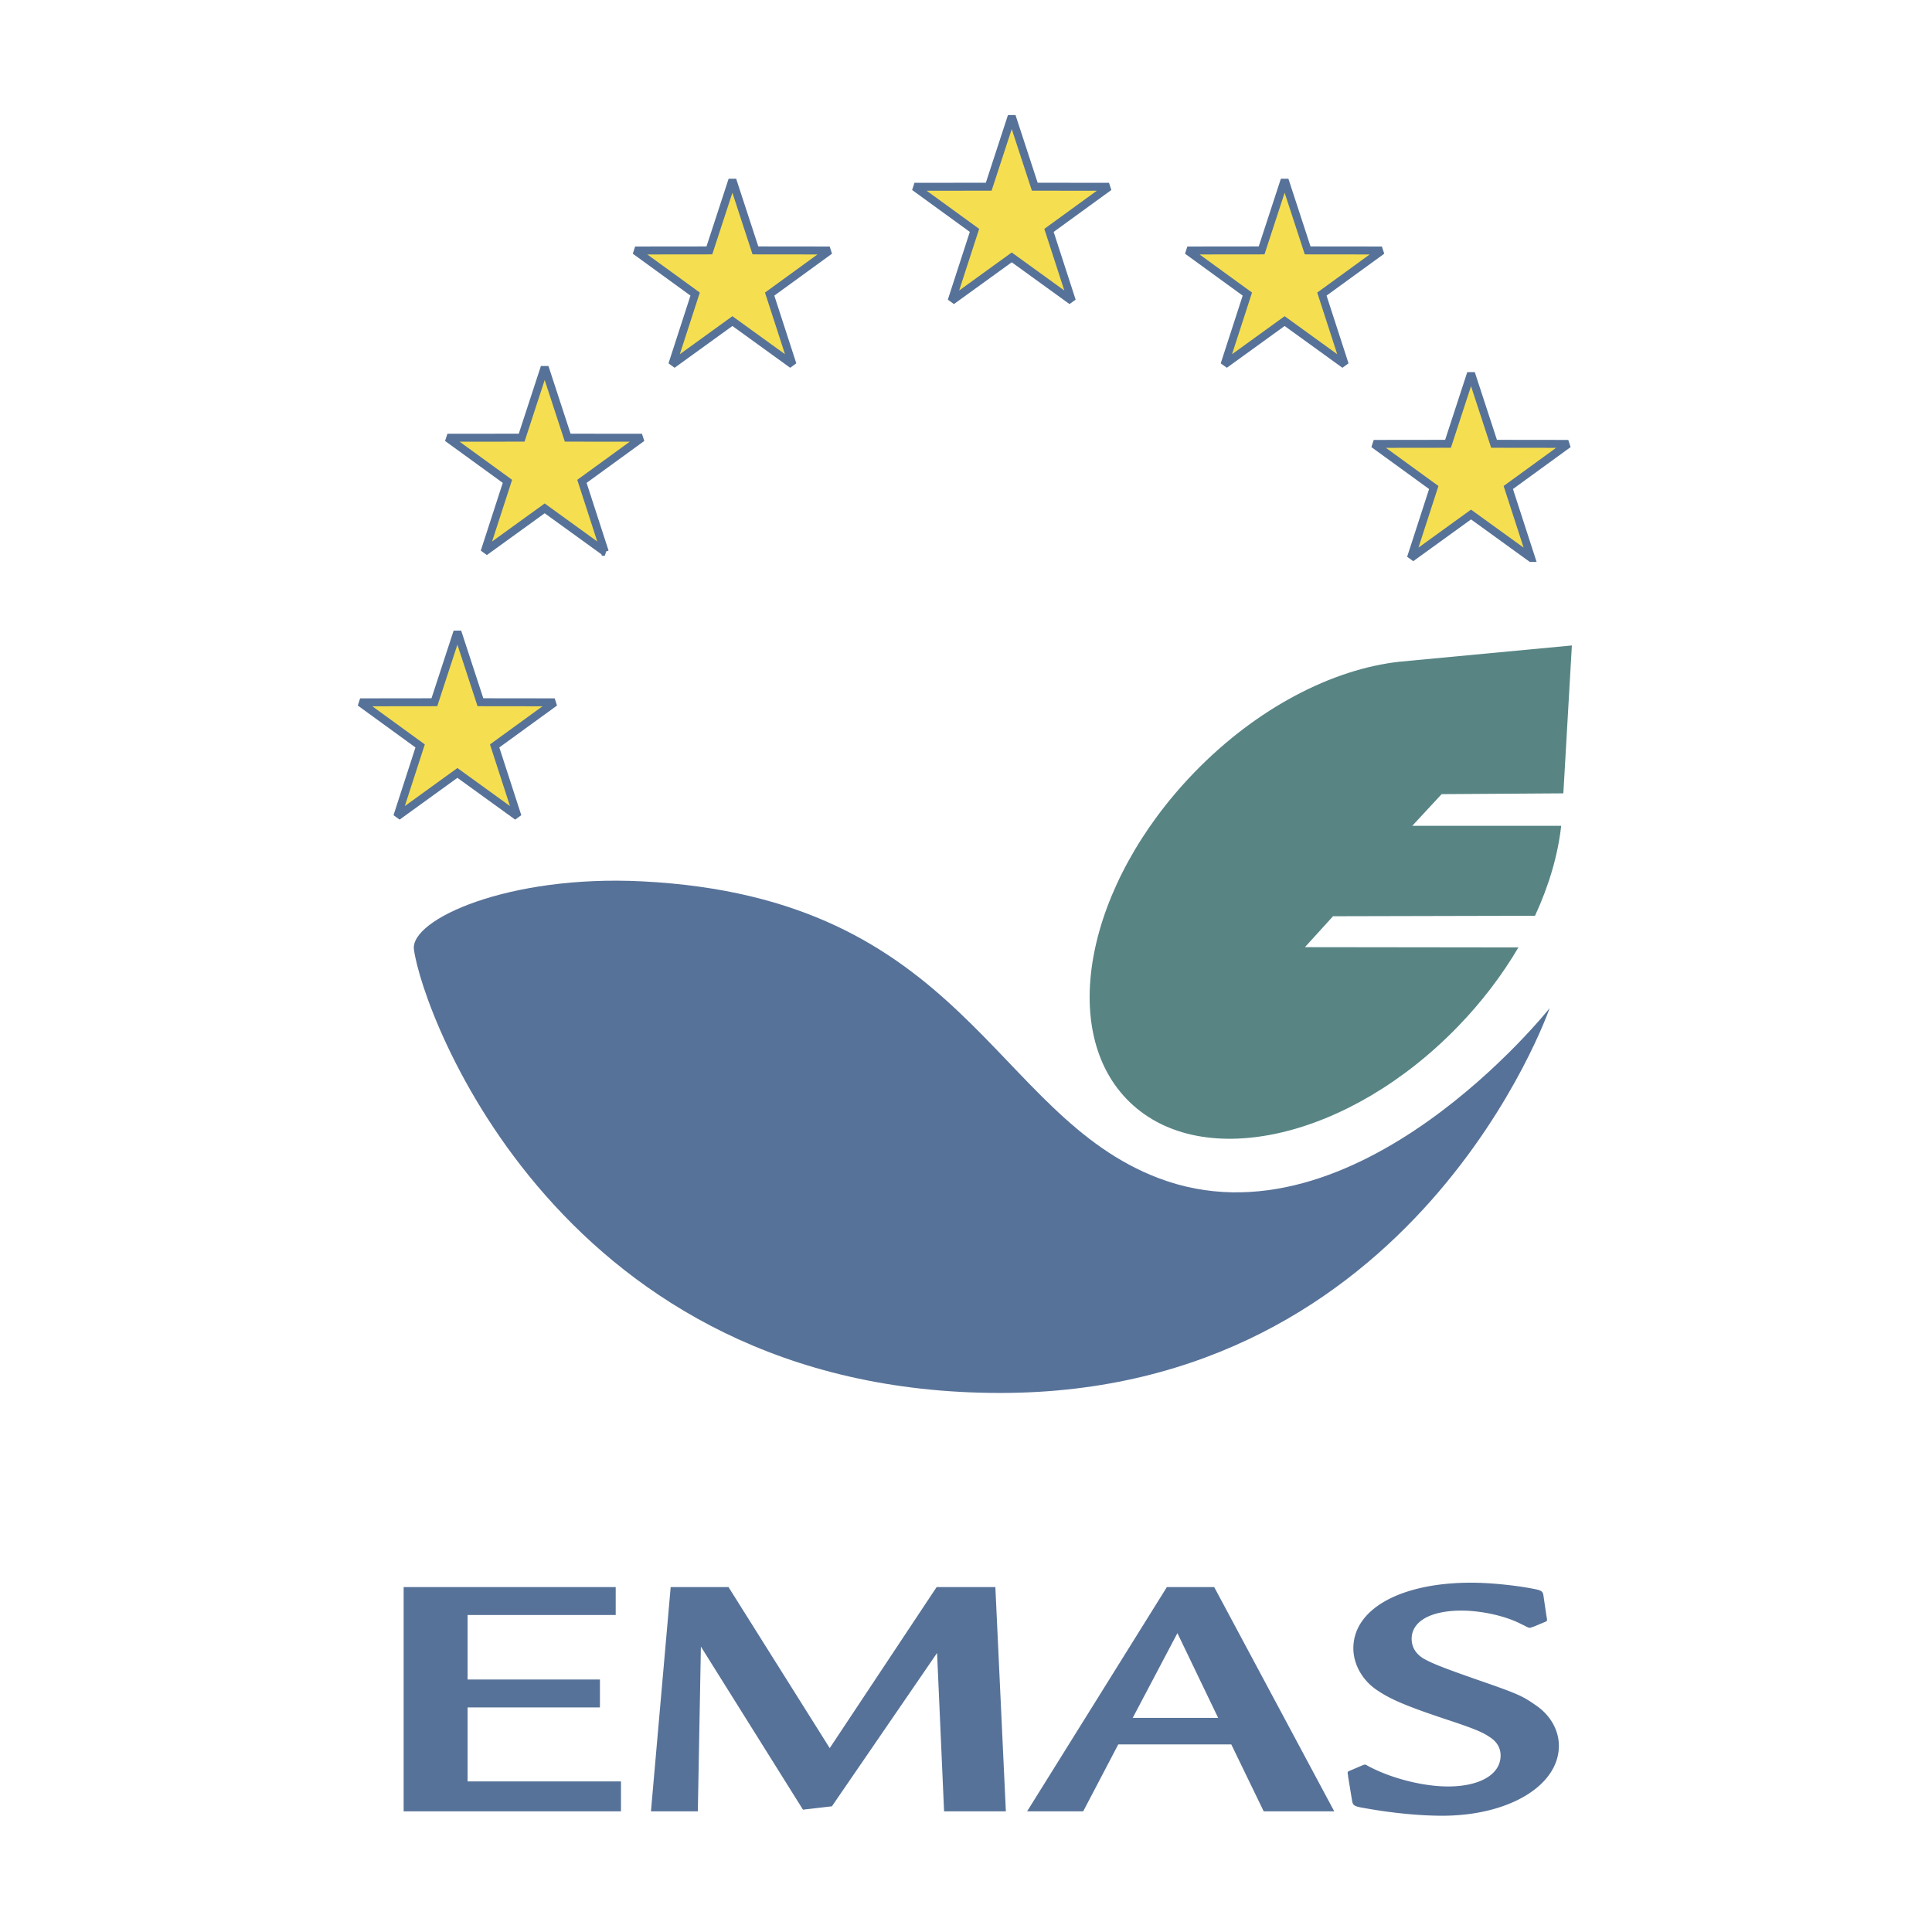 <svg xmlns="http://www.w3.org/2000/svg" width="2500" height="2500" viewBox="0 0 192.756 192.756"><g fill-rule="evenodd" clip-rule="evenodd"><path fill="#fff" d="M0 0h192.756v192.756H0V0z"/><path fill="#577298" d="M61.955 180.719v-2.987H46.653v-7.38h13.202v-2.786H46.653v-6.439h14.776v-2.785H40.271v22.377h21.684zM100.355 180.719l-1.048-22.377h-5.859L82.782 174.41l-10.099-16.068h-5.769l-1.969 22.377h4.678l.305-16.438 10.186 16.27 2.886-.336 10.492-15.297.699 15.801h6.164zM133.119 180.719l-11.979-22.377h-4.721l-13.945 22.377h5.596l3.498-6.676h11.279l3.234 6.676h7.038zm-11.584-9.326h-8.523l4.459-8.455 4.064 8.455zM155.529 174.176c0-1.543-.832-3.018-2.23-3.992-1.441-1.006-1.793-1.174-6.252-2.715-3.146-1.107-4.064-1.477-4.939-1.947-.832-.471-1.268-1.174-1.268-2.012 0-1.744 1.879-2.82 4.984-2.82 1.967 0 4.414.537 5.943 1.344.309.133.525.268.613.301.088.035.131.068.217.068h.045c.045 0 .088 0 .131-.033 0 0 .088-.035.221-.068l1.049-.438c.262-.098.305-.133.305-.268 0-.033 0-.1-.043-.268l-.307-2.08c-.045-.436-.174-.537-.699-.67-1.748-.369-4.461-.672-6.514-.672-7.037 0-11.76 2.617-11.76 6.541 0 1.545.83 3.053 2.141 4.025 1.4 1.006 2.975 1.68 6.867 2.986 3.057 1.008 3.846 1.342 4.588 1.846.742.469 1.094 1.105 1.094 1.846 0 1.877-2.057 3.086-5.246 3.086-2.537 0-5.771-.838-8.045-2.078a.417.417 0 0 0-.262-.104c-.045 0-.219.068-.307.104l-1.094.469c-.262.098-.305.133-.305.268 0 .066.043.199.043.336l.395 2.414c.088.469.174.57 1.18.738 2.754.502 5.553.773 7.826.773 6.602 0 11.629-2.986 11.629-6.98z"/><path fill="#f5df50" stroke="#577298" stroke-width=".793" stroke-miterlimit="2.613" d="M106.939 30.017l-5.998-4.338-5.999 4.338 2.283-7.031-5.989-4.35 7.409-.009 2.296-7.026 2.299 7.026 7.406.009-5.988 4.35 2.281 7.031zM79.07 36.372l-5.999-4.336-5.998 4.336 2.281-7.03-5.988-4.351 7.408-.008 2.297-7.027 2.298 7.027 7.407.008-5.988 4.351 2.282 7.03z"/><path d="M41.299 94.726c.864 6.479 14.676 44.249 58.492 44.249 41.545 0 54.818-38.393 54.818-38.393s-19.363 24.412-39.002 16.967c-16.631-6.301-19.304-27.987-51.539-29.616-13.322-.673-23.17 3.798-22.769 6.793z" fill="#577298"/><path fill="#f5df50" stroke="#577298" stroke-width=".793" stroke-miterlimit="2.613" d="M51.632 81.453l-5.997-4.337-5.997 4.337 2.279-7.031-5.987-4.351 7.407-.009 2.298-7.024 2.297 7.024 7.408.009-5.989 4.351 2.281 7.031zM152.762 55.669l-5.998-4.336-5.996 4.336 2.279-7.03-5.99-4.352 7.412-.009 2.295-7.025 2.297 7.025 7.406.009-5.985 4.352 2.28 7.03zM60.34 55.056l-5.997-4.336-5.998 4.336 2.282-7.033-5.989-4.349 7.408-.008 2.297-7.027 2.298 7.027 7.408.008-5.989 4.351 2.28 7.031zM134.166 36.372l-5.998-4.336-5.998 4.336 2.279-7.03-5.986-4.351 7.408-.008 2.297-7.027 2.297 7.027 7.408.008-5.988 4.351 2.281 7.03z"/><path d="M139.633 66.019l17.193-1.621-.85 14.755-12.145.079-2.926 3.158 14.855.001c-.318 2.881-1.203 5.929-2.611 8.975l-20.152.048-2.805 3.085 21.299.026c-1.598 2.723-3.617 5.397-6.033 7.891-10.812 11.172-25.471 14.553-32.734 7.555s-4.387-21.729 6.43-32.899c6.26-6.468 13.813-10.318 20.479-11.053z" fill="#588484"/></g></svg>